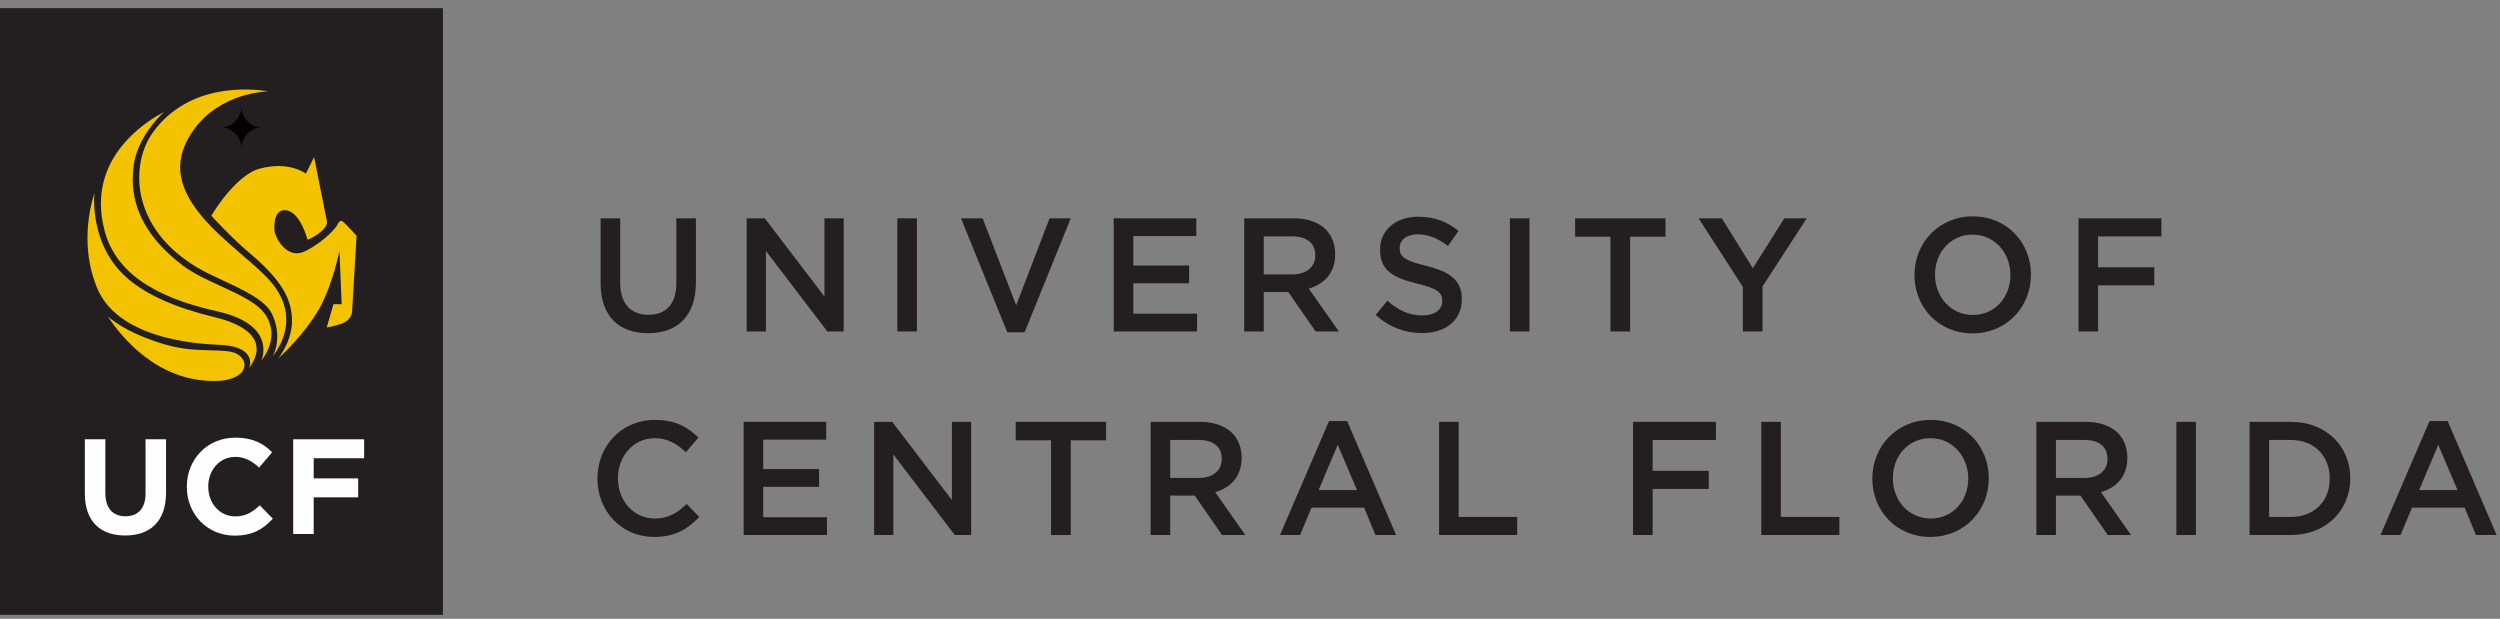 <?xml version="1.0" encoding="UTF-8"?>
<svg width="202px" height="50px" viewBox="0 0 202 50" version="1.1" xmlns="http://www.w3.org/2000/svg" xmlns:xlink="http://www.w3.org/1999/xlink">
    <rect x="0" y="0" width="202" height="50" fill="#808080" stroke="none"/>
    <!-- Generator: Sketch 55 (78076) - https://sketchapp.com -->
    <title>color</title>
    <desc>Created with Sketch.</desc>
    <g id="Pages" stroke="none" stroke-width="1" fill="none" fill-rule="evenodd">
        <g id="Homepage" transform="translate(-1058, -2285)">
            <g id="universities" transform="translate(135, 1854)">
                <g id="schools" transform="translate(0, 116)">
                    <g id="logos">
                        <g id="ucf" transform="translate(878, 227)">
                            <g id="logo" transform="translate(45, 88)">
                                <g id="color">
                                    <g id="Group-4" transform="translate(0, 0.337)">
                                        <polygon id="Fill-1" fill="#231F20" points="1.0658141e-14 49.342 35.789 49.342 35.789 0.32 1.0658141e-14 0.32"></polygon>
                                        <g id="Group-49" transform="translate(6, 6)">
                                            <path d="M0.855,33.53 L0.855,29.158 L2.511,29.158 L2.511,33.487 C2.511,34.732 3.125,35.378 4.135,35.378 C5.146,35.378 5.76,34.754 5.76,33.541 L5.76,29.158 L7.416,29.158 L7.416,33.476 C7.416,35.793 6.136,36.93 4.114,36.93 C2.092,36.93 0.855,35.782 0.855,33.53" id="Fill-2" fill="#FEFEFE"></path>
                                            <path d="M9.095,33.005 L9.095,32.984 C9.095,30.808 10.709,29.026 13.021,29.026 C14.441,29.026 15.291,29.508 15.99,30.207 L14.936,31.442 C14.355,30.907 13.763,30.579 13.01,30.579 C11.741,30.579 10.826,31.65 10.826,32.962 L10.826,32.984 C10.826,34.296 11.719,35.388 13.01,35.388 C13.871,35.388 14.398,35.039 14.989,34.492 L16.044,35.574 C15.269,36.416 14.409,36.941 12.957,36.941 C10.74,36.941 9.095,35.203 9.095,33.005" id="Fill-4" fill="#FEFEFE"></path>
                                            <polygon id="Fill-6" fill="#FEFEFE" points="17.69 29.158 23.423 29.158 23.423 30.688 19.347 30.688 19.347 32.317 22.939 32.317 22.939 33.847 19.347 33.847 19.347 36.81 17.69 36.81"></polygon>
                                            <path d="M16.403,20.856 C16.403,20.225 16.256,19.607 15.97,19.018 C15.433,17.918 13.716,17.117 12.056,16.344 C11.247,15.967 10.435,15.587 9.791,15.192 C6.704,13.29 5.687,10.965 5.376,9.348 C5.292,8.908 5.249,8.456 5.249,8.009 C5.249,6.623 5.652,5.311 6.385,4.314 C9.297,0.35 14.236,0.807 15.679,1.042 C14.251,1.106 10.741,1.748 9.057,5.146 C8.726,5.813 8.558,6.497 8.558,7.179 C8.558,9.955 11.345,12.352 13.583,14.277 C14.357,14.942 15.088,15.571 15.637,16.154 C16.63,17.209 17.134,18.332 17.134,19.495 C17.134,20.853 16.439,21.937 16.025,22.463 C16.292,21.962 16.403,21.412 16.403,20.856" id="Fill-8" fill="#F3C300"></path>
                                            <path d="M2.719,19.24 C3.395,19.821 4.815,20.779 7.46,21.531 C8.812,21.917 10.071,21.947 11.082,21.971 C11.994,21.994 12.714,22.012 13.162,22.267 C13.533,22.477 13.755,22.811 13.755,23.159 L13.729,23.358 C13.6,23.874 12.909,24.43 11.362,24.445 C6.733,24.489 3.843,20.945 2.719,19.24" id="Fill-10" fill="#F3C300"></path>
                                            <path d="M11.074,11.091 C11.074,11.091 12.996,7.816 14.982,7.289 C17.392,6.647 18.716,7.696 18.716,7.696 L19.378,6.356 L20.403,11.485 C20.403,11.485 20.583,11.95 19.739,12.534 C18.897,13.116 18.837,13 18.837,13 C18.837,13 18.294,10.902 17.211,10.669 C16.127,10.435 16.127,11.893 16.186,12.358 C16.247,12.825 17.168,14.735 18.716,13.931 C20.403,13.058 21.186,11.95 21.186,11.95 C21.186,11.95 21.427,11.368 21.668,11.543 C21.908,11.717 22.812,12.708 22.812,12.708 L22.45,18.828 C22.45,18.828 22.45,19.586 21.427,19.877 C20.403,20.169 20.403,20.11 20.403,20.11 L20.944,18.244 L21.607,18.244 L21.427,13.931 C21.427,13.931 20.856,16.746 19.8,18.596 C18.537,20.809 16.487,22.617 16.487,22.617 C16.487,22.617 17.783,21.048 17.576,19.135 C17.442,17.867 16.899,16.402 14.201,14.141 C12.677,12.862 11.074,11.091 11.074,11.091" id="Fill-12" fill="#F3C300"></path>
                                            <path d="M14.218,23.01 C14.218,22.815 14.177,22.635 14.094,22.475 C13.791,21.887 12.967,21.566 11.645,21.519 C9.239,21.435 3.468,20.824 1.851,16.943 C1.332,15.697 1.068,14.339 1.068,12.908 C1.068,11.274 1.411,9.939 1.642,9.219 C1.614,9.416 1.6,9.782 1.6,9.782 C1.6,11.314 1.961,14.185 4.384,16.224 C5.921,17.518 8.225,18.539 11.228,19.259 C13.264,19.747 14.427,20.487 14.684,21.456 L14.735,21.868 C14.735,22.347 14.525,22.854 14.137,23.374 C14.177,23.248 14.218,23.01 14.218,23.01" id="Fill-14" fill="#F3C300"></path>
                                            <path d="M15.285,21.92 C15.285,21.645 15.237,21.344 15.108,21.035 C14.668,19.987 13.44,19.233 11.46,18.794 C6.263,17.643 3.319,15.533 2.46,12.34 C2.248,11.551 2.153,10.814 2.153,10.125 C2.153,5.748 5.944,3.396 7.231,2.724 C6.542,3.383 5.074,4.997 4.799,7.046 C4.75,7.416 4.724,7.781 4.724,8.139 C4.724,10.74 6.045,13.025 8.738,15.094 C9.591,15.749 10.735,16.275 11.842,16.782 C13.434,17.514 14.936,18.205 15.527,19.212 C15.821,19.715 15.932,20.204 15.932,20.654 C15.932,21.592 15.456,22.359 15.135,22.775 C15.213,22.551 15.285,22.259 15.285,21.92" id="Fill-16" fill="#F3C300"></path>
                                            <path d="M15.134,3.96 C14.292,3.96 13.511,3.167 13.511,2.31 C13.511,3.167 12.729,3.96 11.888,3.96 C12.729,3.96 13.511,4.754 13.511,5.61 C13.511,4.754 14.292,3.96 15.134,3.96" id="Fill-18" fill="#060000"></path>
                                            <path d="M42.53,16.565 L42.53,11.302 L44.111,11.302 L44.111,16.5 C44.111,18.197 44.972,19.099 46.386,19.099 C47.787,19.099 48.648,18.251 48.648,16.565 L48.648,11.302 L50.229,11.302 L50.229,16.487 C50.229,19.216 48.712,20.587 46.36,20.587 C44.021,20.587 42.53,19.216 42.53,16.565" id="Fill-20" fill="#231F20"></path>
                                            <polygon id="Fill-22" fill="#231F20" points="54.331 11.302 55.796 11.302 60.617 17.623 60.617 11.302 62.171 11.302 62.171 20.444 60.848 20.444 55.886 13.94 55.886 20.444 54.331 20.444"></polygon>
                                            <polygon id="Fill-24" fill="#231F20" points="66.506 20.444 68.086 20.444 68.086 11.302 66.506 11.302"></polygon>
                                            <polygon id="Fill-26" fill="#231F20" points="71.648 11.302 73.396 11.302 76.107 18.329 78.807 11.302 80.517 11.302 76.789 20.509 75.388 20.509"></polygon>
                                            <polygon id="Fill-27" fill="#231F20" points="83.989 11.302 90.66 11.302 90.66 12.739 85.57 12.739 85.57 15.116 90.081 15.116 90.081 16.552 85.57 16.552 85.57 19.008 90.724 19.008 90.724 20.444 83.989 20.444"></polygon>
                                            <path d="M98.426,15.834 C99.557,15.834 100.276,15.233 100.276,14.306 L100.276,14.28 C100.276,13.3 99.582,12.765 98.412,12.765 L96.112,12.765 L96.112,15.834 L98.426,15.834 Z M94.531,11.302 L98.541,11.302 C99.672,11.302 100.559,11.642 101.137,12.216 C101.613,12.713 101.883,13.392 101.883,14.189 L101.883,14.214 C101.883,15.716 100.996,16.617 99.75,16.983 L102.179,20.444 L100.302,20.444 L98.091,17.258 L96.112,17.258 L96.112,20.444 L94.531,20.444 L94.531,11.302 Z" id="Fill-28" fill="#231F20"></path>
                                            <path d="M105.15,19.112 L106.101,17.962 C106.962,18.72 107.836,19.151 108.941,19.151 C109.918,19.151 110.535,18.681 110.535,18.002 L110.535,17.976 C110.535,17.322 110.176,16.97 108.505,16.578 C106.59,16.109 105.51,15.534 105.51,13.849 L105.51,13.822 C105.51,12.255 106.795,11.172 108.582,11.172 C109.892,11.172 110.934,11.576 111.846,12.321 L110.998,13.535 C110.188,12.922 109.378,12.595 108.556,12.595 C107.631,12.595 107.091,13.078 107.091,13.679 L107.091,13.705 C107.091,14.411 107.502,14.724 109.237,15.142 C111.139,15.612 112.116,16.304 112.116,17.819 L112.116,17.845 C112.116,19.556 110.792,20.575 108.903,20.575 C107.528,20.575 106.23,20.091 105.15,19.112" id="Fill-29" fill="#231F20"></path>
                                            <polygon id="Fill-30" fill="#231F20" points="116 20.444 117.58 20.444 117.58 11.302 116 11.302"></polygon>
                                            <polygon id="Fill-31" fill="#231F20" points="124.124 12.791 121.271 12.791 121.271 11.302 128.571 11.302 128.571 12.791 125.718 12.791 125.718 20.444 124.124 20.444"></polygon>
                                            <polygon id="Fill-32" fill="#231F20" points="134.82 16.839 131.247 11.302 133.123 11.302 135.63 15.337 138.175 11.302 139.986 11.302 136.414 16.8 136.414 20.444 134.82 20.444"></polygon>
                                            <path d="M156.441,15.899 L156.441,15.873 C156.441,14.097 155.169,12.621 153.382,12.621 C151.596,12.621 150.349,14.071 150.349,15.847 L150.349,15.873 C150.349,17.649 151.622,19.112 153.408,19.112 C155.194,19.112 156.441,17.675 156.441,15.899 M148.691,15.899 L148.691,15.873 C148.691,13.3 150.645,11.145 153.408,11.145 C156.171,11.145 158.1,13.274 158.1,15.847 L158.1,15.873 C158.1,18.446 156.146,20.601 153.382,20.601 C150.619,20.601 148.691,18.472 148.691,15.899" id="Fill-33" fill="#231F20"></path>
                                            <polygon id="Fill-34" fill="#231F20" points="161.946 11.302 168.641 11.302 168.641 12.765 163.526 12.765 163.526 15.259 168.063 15.259 168.063 16.722 163.526 16.722 163.526 20.444 161.946 20.444"></polygon>
                                            <path d="M42.273,32.347 L42.273,32.321 C42.273,29.722 44.188,27.592 46.913,27.592 C48.571,27.592 49.573,28.18 50.434,29.017 L49.42,30.205 C48.7,29.526 47.928,29.069 46.9,29.069 C45.19,29.069 43.931,30.505 43.931,32.294 L43.931,32.321 C43.931,34.11 45.178,35.559 46.9,35.559 C48.006,35.559 48.713,35.115 49.484,34.384 L50.499,35.429 C49.561,36.421 48.532,37.048 46.849,37.048 C44.226,37.048 42.273,34.972 42.273,32.347" id="Fill-35" fill="#231F20"></path>
                                            <polygon id="Fill-36" fill="#231F20" points="54.087 27.749 60.758 27.749 60.758 29.186 55.668 29.186 55.668 31.563 60.18 31.563 60.18 32.999 55.668 32.999 55.668 35.455 60.822 35.455 60.822 36.891 54.087 36.891"></polygon>
                                            <polygon id="Fill-37" fill="#231F20" points="64.629 27.749 66.094 27.749 70.914 34.07 70.914 27.749 72.469 27.749 72.469 36.891 71.145 36.891 66.184 30.387 66.184 36.891 64.629 36.891"></polygon>
                                            <polygon id="Fill-38" fill="#231F20" points="78.924 29.238 76.07 29.238 76.07 27.749 83.371 27.749 83.371 29.238 80.517 29.238 80.517 36.892 78.924 36.892"></polygon>
                                            <path d="M90.866,32.281 C91.997,32.281 92.717,31.681 92.717,30.754 L92.717,30.727 C92.717,29.747 92.023,29.212 90.853,29.212 L88.553,29.212 L88.553,32.281 L90.866,32.281 Z M86.972,27.749 L90.982,27.749 C92.113,27.749 92.999,28.089 93.578,28.664 C94.054,29.16 94.323,29.839 94.323,30.636 L94.323,30.662 C94.323,32.164 93.437,33.065 92.19,33.431 L94.619,36.892 L92.742,36.892 L90.532,33.705 L88.553,33.705 L88.553,36.892 L86.972,36.892 L86.972,27.749 Z" id="Fill-39" fill="#231F20"></path>
                                            <path d="M103.644,33.261 L102.09,29.604 L100.547,33.261 L103.644,33.261 Z M101.383,27.683 L102.848,27.683 L106.806,36.892 L105.135,36.892 L104.223,34.684 L99.969,34.684 L99.044,36.892 L97.424,36.892 L101.383,27.683 Z" id="Fill-40" fill="#231F20"></path>
                                            <polygon id="Fill-41" fill="#231F20" points="110.279 27.749 111.86 27.749 111.86 35.429 116.59 35.429 116.59 36.891 110.279 36.891"></polygon>
                                            <polygon id="Fill-42" fill="#231F20" points="125.95 27.749 132.646 27.749 132.646 29.212 127.531 29.212 127.531 31.707 132.068 31.707 132.068 33.169 127.531 33.169 127.531 36.891 125.95 36.891"></polygon>
                                            <polygon id="Fill-43" fill="#231F20" points="136.312 27.749 137.892 27.749 137.892 35.429 142.622 35.429 142.622 36.891 136.312 36.891"></polygon>
                                            <path d="M153.035,32.347 L153.035,32.321 C153.035,30.544 151.762,29.069 149.975,29.069 C148.19,29.069 146.943,30.519 146.943,32.294 L146.943,32.321 C146.943,34.097 148.215,35.559 150.001,35.559 C151.788,35.559 153.035,34.123 153.035,32.347 M145.284,32.347 L145.284,32.321 C145.284,29.747 147.238,27.592 150.001,27.592 C152.765,27.592 154.693,29.722 154.693,32.294 L154.693,32.321 C154.693,34.894 152.739,37.048 149.975,37.048 C147.213,37.048 145.284,34.919 145.284,32.347" id="Fill-44" fill="#231F20"></path>
                                            <path d="M162.433,32.281 C163.564,32.281 164.284,31.681 164.284,30.754 L164.284,30.727 C164.284,29.747 163.589,29.212 162.42,29.212 L160.12,29.212 L160.12,32.281 L162.433,32.281 Z M158.539,27.749 L162.549,27.749 C163.68,27.749 164.566,28.089 165.145,28.664 C165.62,29.16 165.89,29.839 165.89,30.636 L165.89,30.662 C165.89,32.164 165.004,33.065 163.757,33.431 L166.186,36.892 L164.309,36.892 L162.098,33.705 L160.12,33.705 L160.12,36.892 L158.539,36.892 L158.539,27.749 Z" id="Fill-45" fill="#231F20"></path>
                                            <polygon id="Fill-46" fill="#231F20" points="169.851 36.891 171.432 36.891 171.432 27.749 169.851 27.749"></polygon>
                                            <path d="M177.346,29.212 L177.346,35.429 L179.12,35.429 C181.009,35.429 182.243,34.136 182.243,32.347 L182.243,32.321 C182.243,30.531 181.009,29.212 179.12,29.212 L177.346,29.212 Z M175.766,27.749 L179.12,27.749 C181.947,27.749 183.901,29.721 183.901,32.294 L183.901,32.321 C183.901,34.894 181.947,36.892 179.12,36.892 L175.766,36.892 L175.766,27.749 Z" id="Fill-47" fill="#231F20"></path>
                                            <path d="M192.567,33.261 L191.012,29.604 L189.469,33.261 L192.567,33.261 Z M190.305,27.683 L191.77,27.683 L195.728,36.892 L194.058,36.892 L193.145,34.684 L188.891,34.684 L187.965,36.892 L186.346,36.892 L190.305,27.683 Z" id="Fill-48" fill="#231F20"></path>
                                        </g>
                                    </g>
                                </g>
                            </g>
                        </g>
                    </g>
                </g>
            </g>
        </g>
    </g>
</svg>
